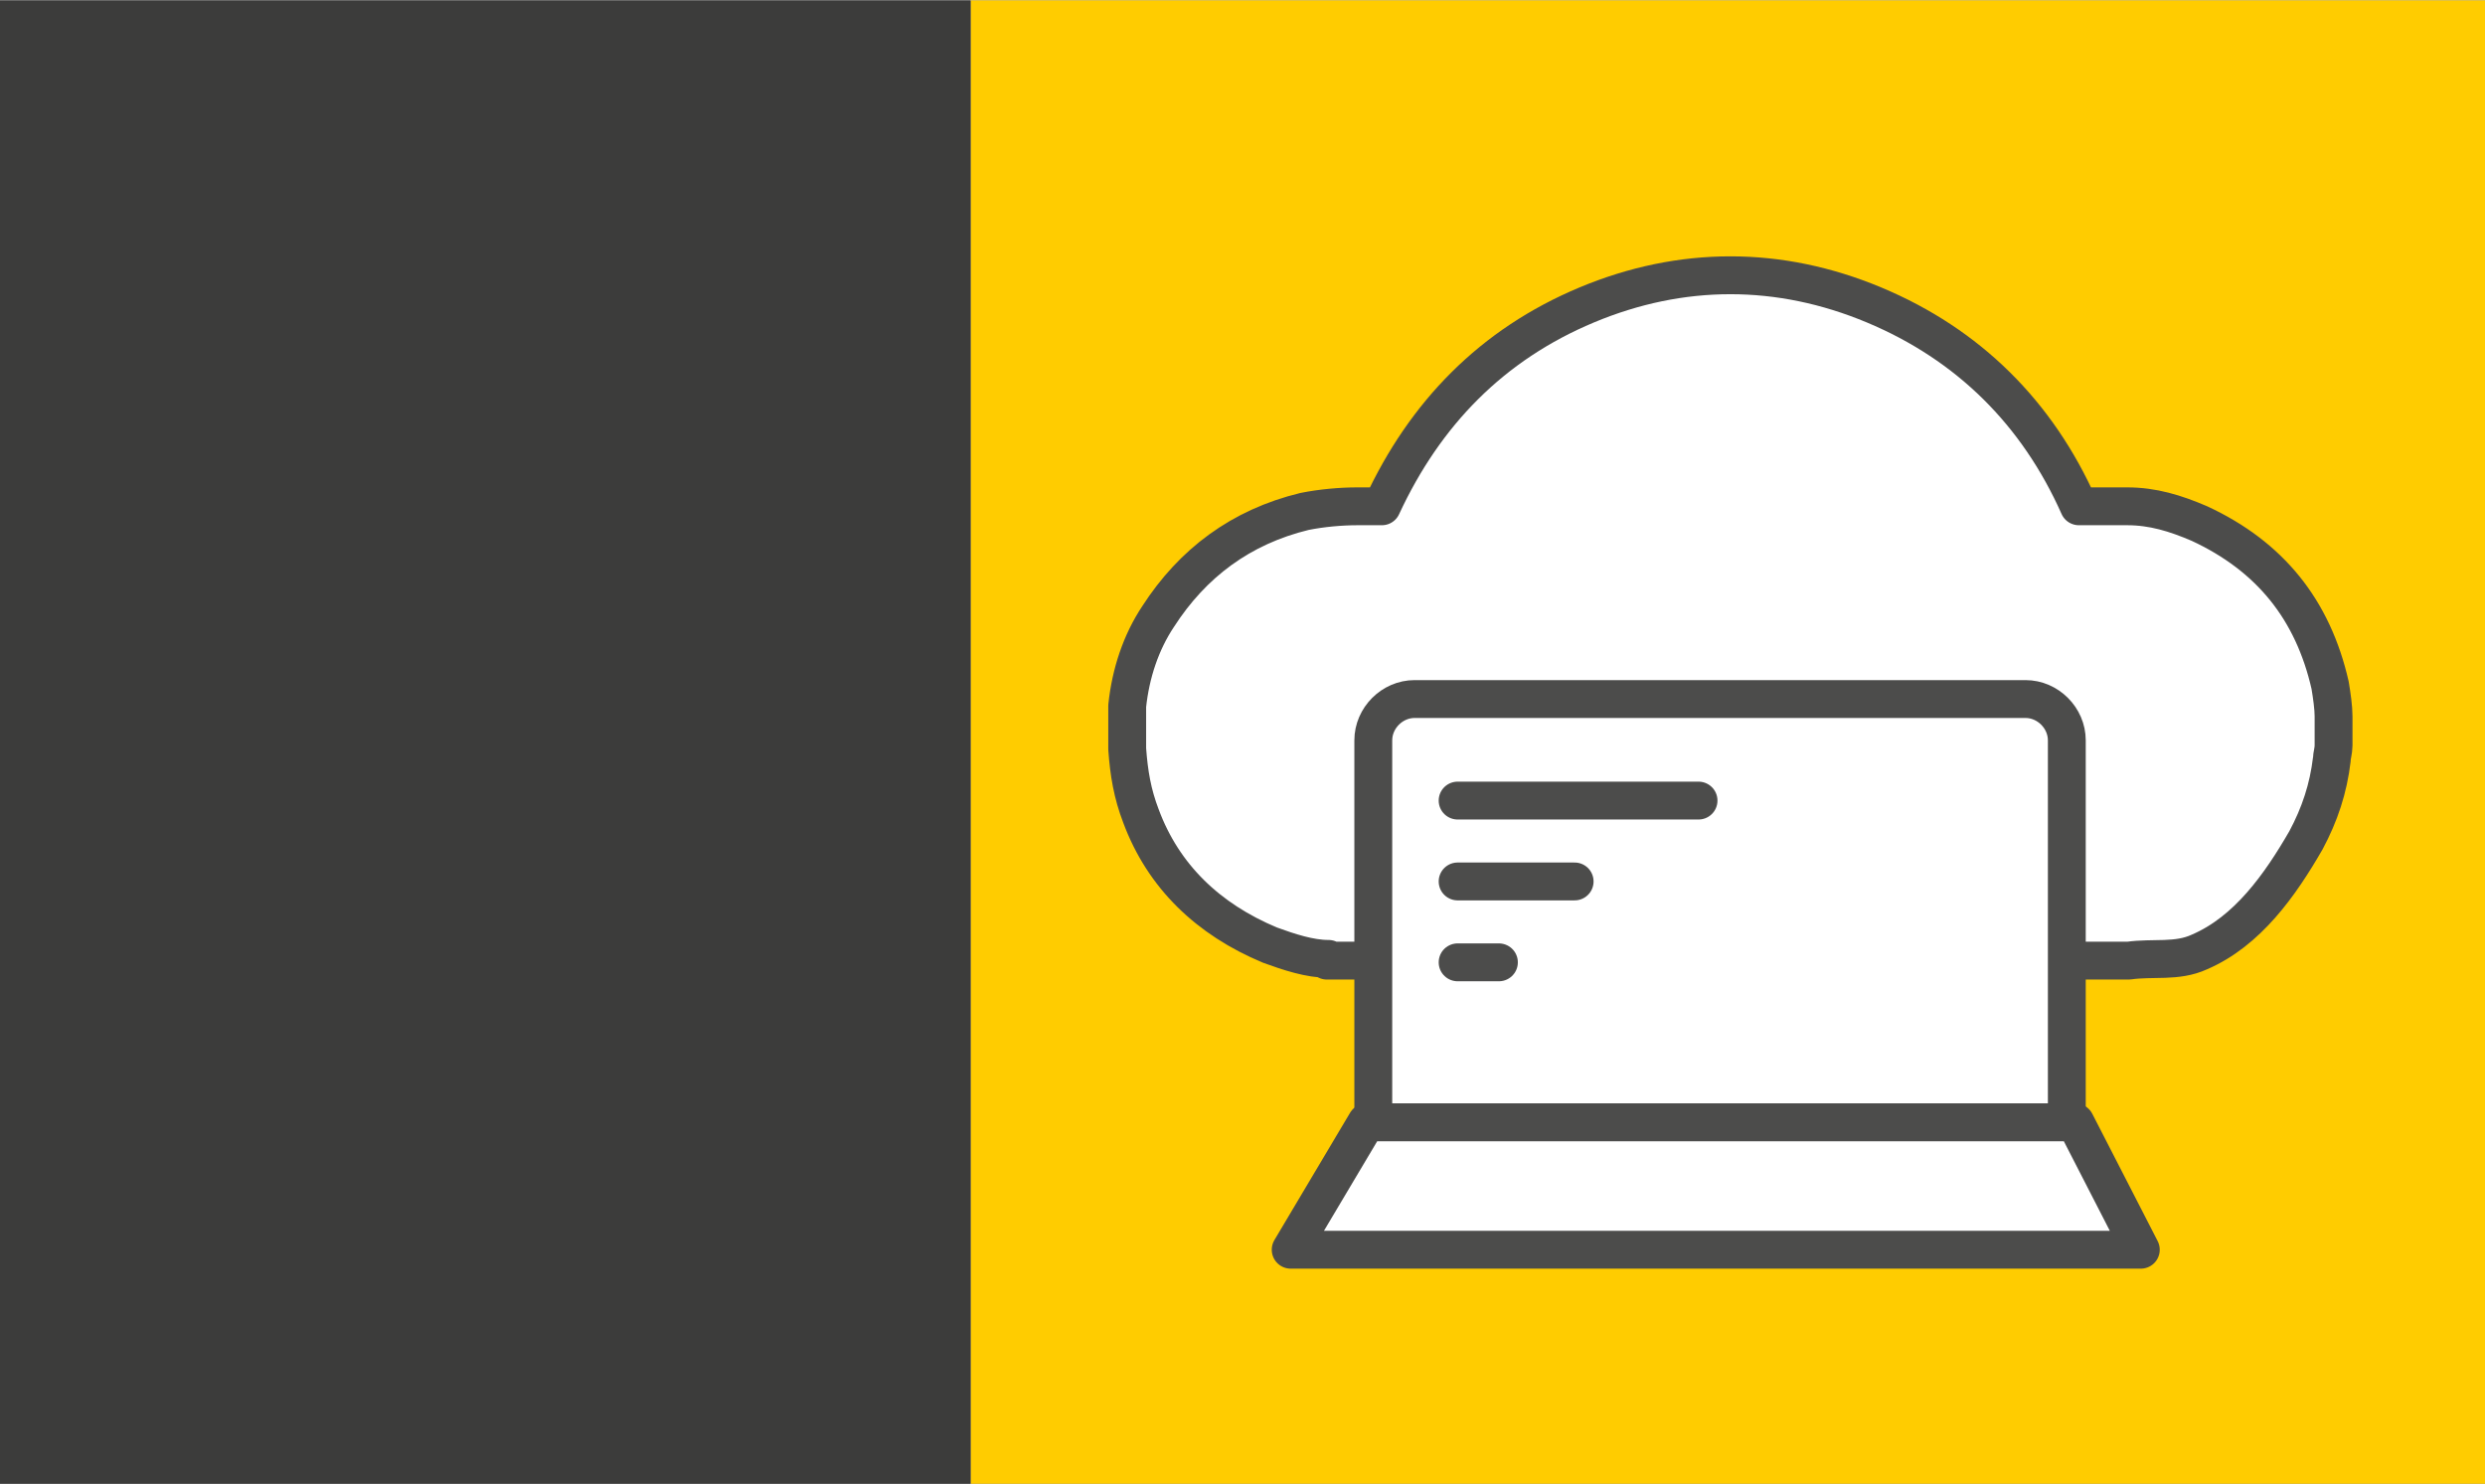 <?xml version="1.0" encoding="UTF-8"?>
<svg xmlns="http://www.w3.org/2000/svg" id="Ebene_1" width="50.9mm" height="30.4mm" version="1.1" viewBox="0 0 144.4 86.2">
  <rect x="0" y="0" width="144.4" height="86.2" fill="#808080" stroke="none"/>
  <rect x="56.4" width="88" height="86.2" fill="#fc0"></rect>
  <rect width="56.4" height="86.2" fill="#3c3c3b"></rect>
  <g id="wowKqV">
    <path d="M77.2,55.7c-1.1,0-2.3-.4-3.4-.8-3.6-1.5-6.2-4-7.5-7.5-.5-1.3-.7-2.5-.8-3.9h0v-1.7c0-.3,0-.6,0-.8.2-1.9.8-3.7,1.8-5.2,2-3.1,4.8-5.2,8.5-6.1,1-.2,2.1-.3,3.1-.3s.9,0,1.4,0c2.5-5.4,6.4-9.4,11.9-11.7s11.2-2.3,16.7,0c5.5,2.3,9.5,6.3,11.9,11.7.3,0,.7,0,1,0h1.8c1.5,0,2.8.4,4.2,1,4.1,1.9,6.6,5,7.6,9.4.1.6.2,1.3.2,1.8h0v1.7c0,.3-.1.6-.1.8-.2,1.7-.7,3.2-1.5,4.7-1.5,2.6-3.4,5.3-6.2,6.5-1.3.6-2.7.3-4.1.5h-46.6Z" fill="#fff" stroke="#4c4c4b" stroke-linecap="round" stroke-linejoin="round" stroke-width="2.2"></path>
  </g>
  <path d="M120.2,65.2h-40.4v-22.2c0-1.3,1.1-2.4,2.4-2.4h35.5c1.3,0,2.4,1.1,2.4,2.4v22.2h0Z" fill="#fff" stroke="#4c4c4b" stroke-linecap="round" stroke-linejoin="round" stroke-width="2.2"></path>
  <polygon points="79.4 65.2 120.6 65.2 124.4 72.6 75 72.6 79.4 65.2" fill="#fff" stroke="#4c4c4b" stroke-linecap="round" stroke-linejoin="round" stroke-width="2.2"></polygon>
  <line x1="84.7" y1="46.5" x2="98.7" y2="46.5" fill="none" stroke="#4c4c4b" stroke-linecap="round" stroke-linejoin="round" stroke-width="2.2"></line>
  <line x1="84.7" y1="51.2" x2="91.5" y2="51.2" fill="none" stroke="#4c4c4b" stroke-linecap="round" stroke-linejoin="round" stroke-width="2.2"></line>
  <line x1="84.7" y1="55.9" x2="87.1" y2="55.9" fill="none" stroke="#4c4c4b" stroke-linecap="round" stroke-linejoin="round" stroke-width="2.2"></line>
</svg>
